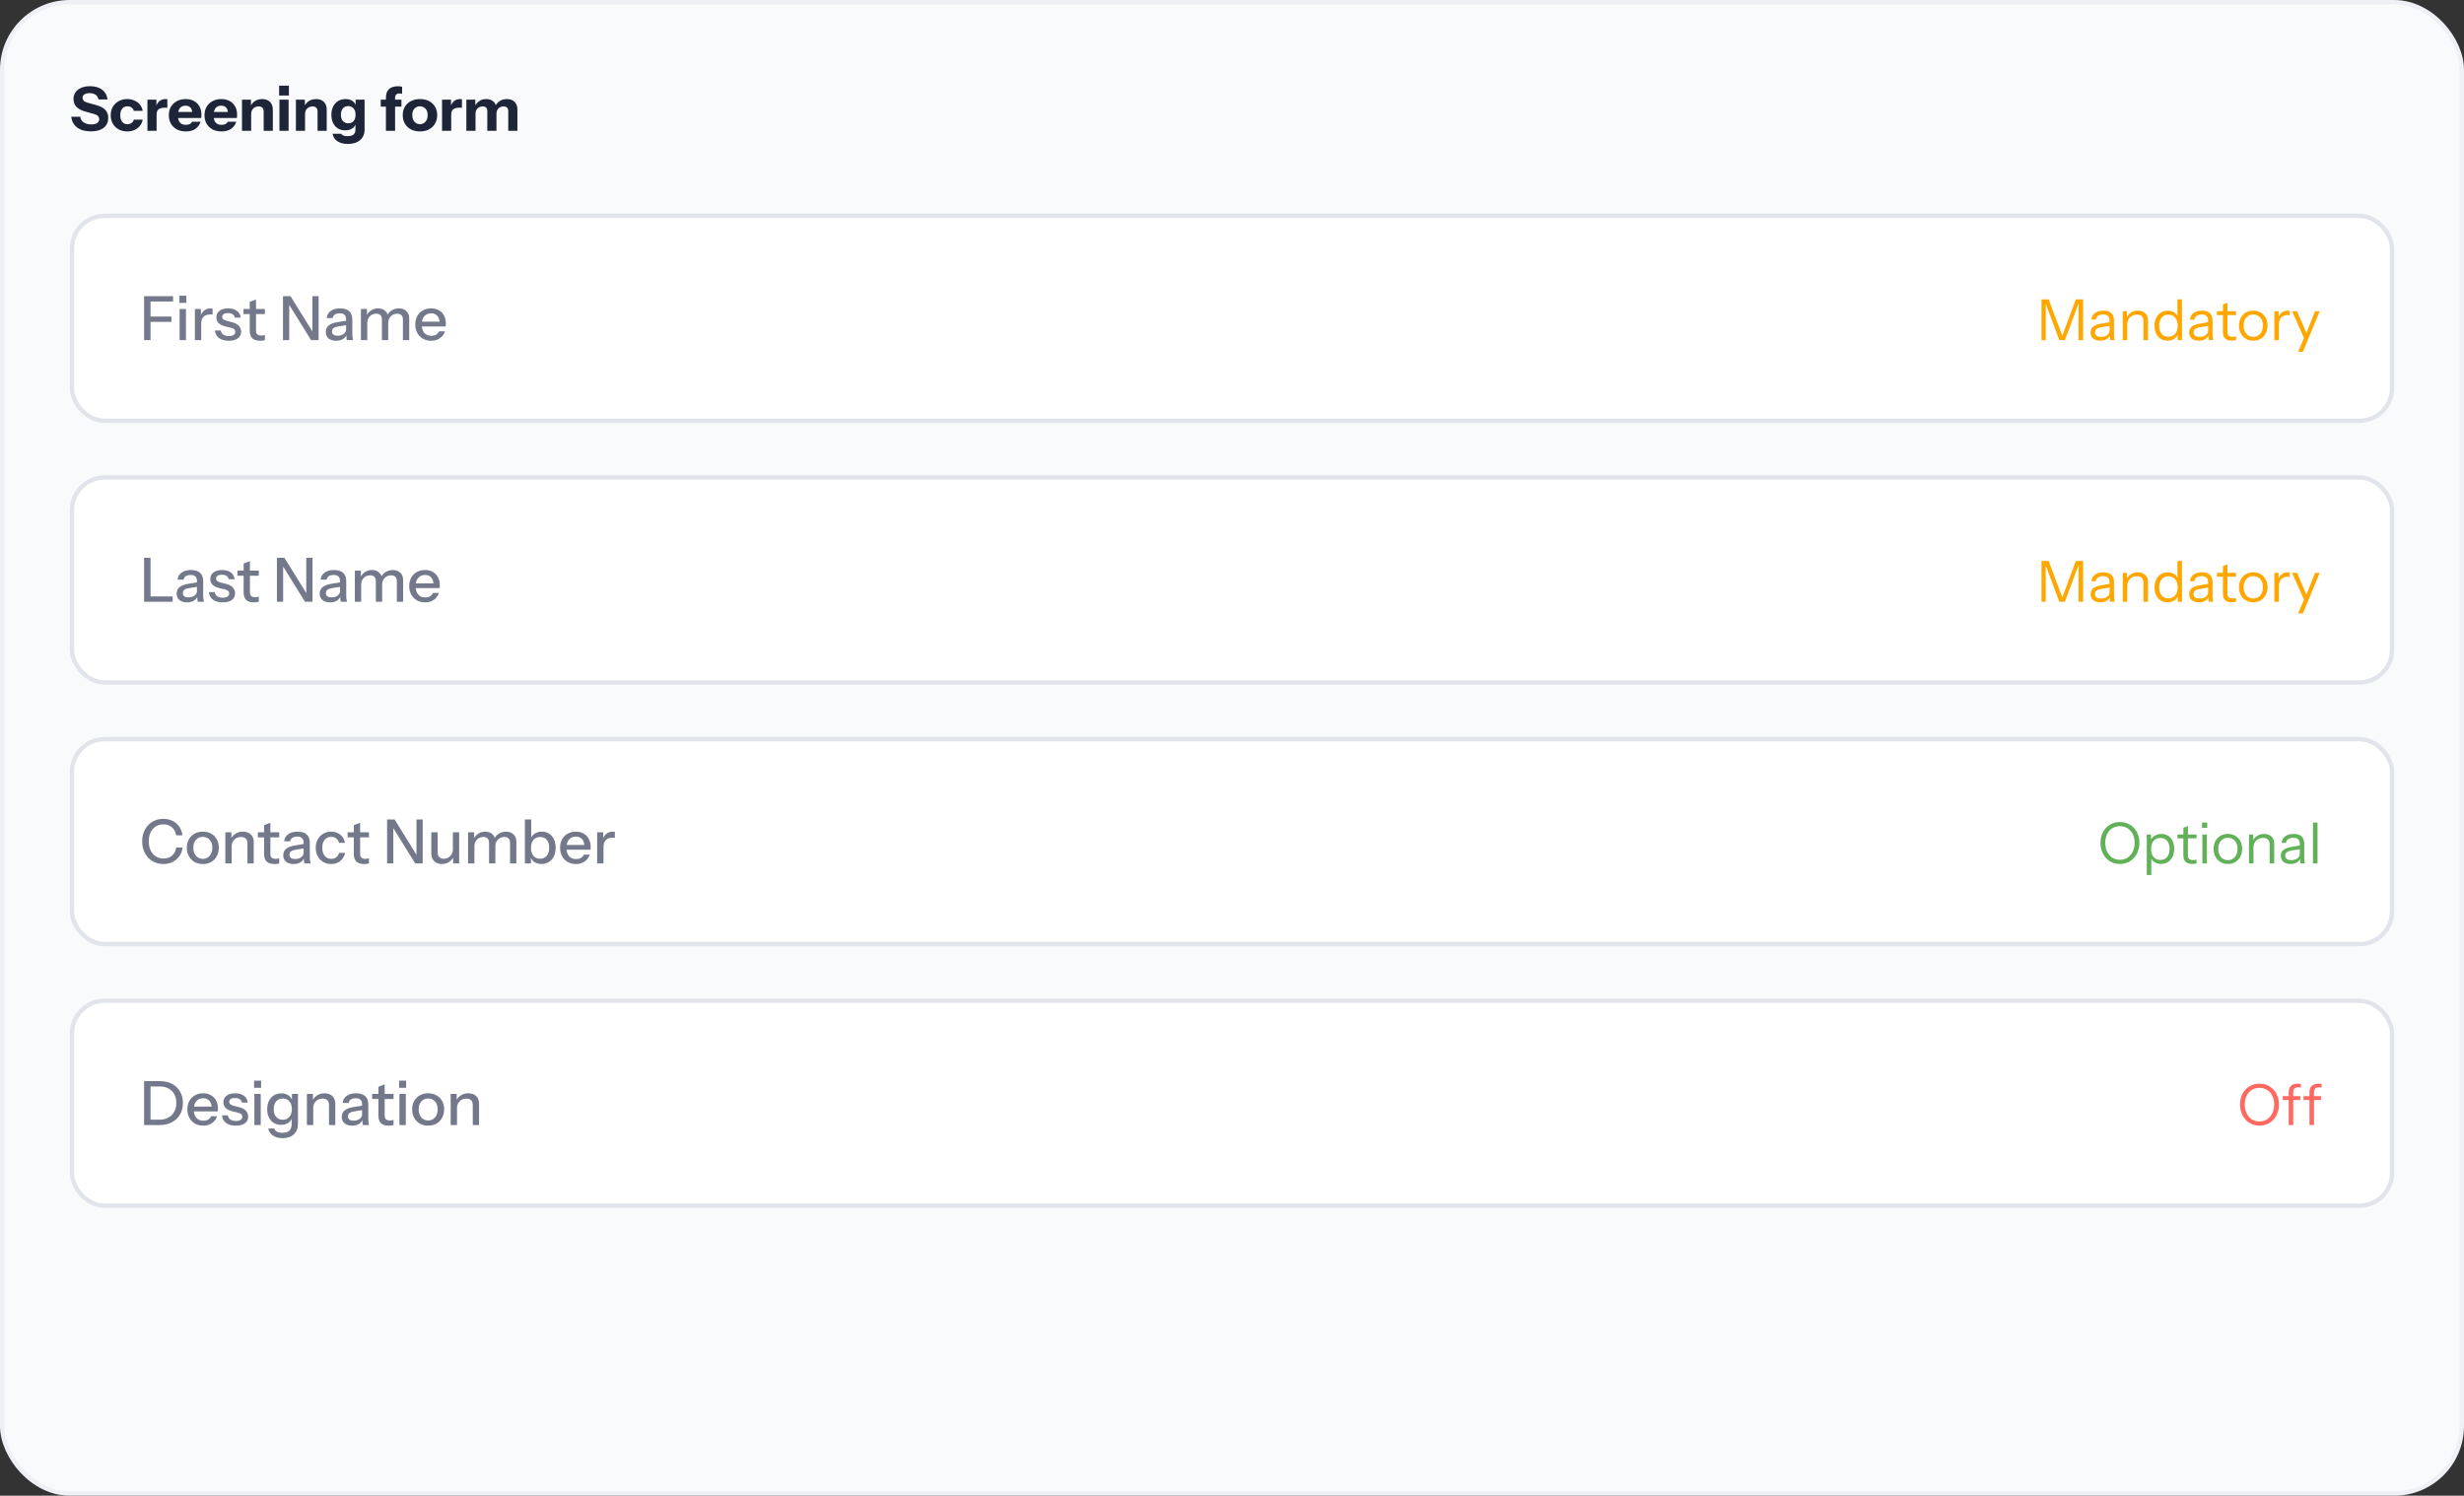 <svg width="565" height="343" viewBox="0 0 565 343" fill="none" xmlns="http://www.w3.org/2000/svg">
<rect x="0" y="0" width="565" height="343" fill="#333333" stroke="none"/>
<rect x="0.5" y="0.5" width="564" height="342" rx="15.5" fill="#F9FAFC" stroke="#EEF0F5"/>
<rect x="16.5" y="49.5" width="532" height="47" rx="7.5" fill="white" stroke="#E2E4EC"/>
<path d="M468.118 78V68.64H469.756L473.136 77.662H472.642L475.996 68.64H477.66V78H476.607V69.199H476.75L473.487 78H472.213L468.95 69.277H469.093V78H468.118ZM483.89 78C483.856 77.853 483.83 77.684 483.812 77.493C483.804 77.302 483.799 77.06 483.799 76.765H483.734V73.593C483.734 73.09 483.617 72.722 483.383 72.488C483.158 72.245 482.79 72.124 482.278 72.124C481.776 72.124 481.373 72.228 481.069 72.436C480.775 72.635 480.61 72.921 480.575 73.294H479.574C479.618 72.653 479.886 72.15 480.38 71.786C480.874 71.422 481.52 71.24 482.317 71.24C483.141 71.24 483.752 71.435 484.15 71.825C484.549 72.215 484.748 72.8 484.748 73.58V76.765C484.748 76.956 484.761 77.155 484.787 77.363C484.813 77.562 484.848 77.775 484.891 78H483.89ZM481.615 78.13C480.931 78.13 480.385 77.965 479.977 77.636C479.579 77.298 479.379 76.839 479.379 76.258C479.379 75.677 479.579 75.227 479.977 74.906C480.376 74.585 480.957 74.36 481.719 74.23L484.033 73.84V74.698L481.875 75.036C481.39 75.114 481.022 75.244 480.77 75.426C480.519 75.608 480.393 75.872 480.393 76.219C480.393 76.557 480.506 76.813 480.731 76.986C480.965 77.159 481.308 77.246 481.758 77.246C482.339 77.246 482.811 77.116 483.175 76.856C483.548 76.587 483.734 76.241 483.734 75.816L483.903 76.739C483.765 77.181 483.492 77.523 483.084 77.766C482.686 78.009 482.196 78.13 481.615 78.13ZM486.753 78V71.37H487.728V72.93H487.793V78H486.753ZM491.498 78V73.658C491.498 73.155 491.372 72.778 491.121 72.527C490.87 72.276 490.497 72.15 490.003 72.15C489.57 72.15 489.184 72.245 488.846 72.436C488.517 72.627 488.257 72.891 488.066 73.229C487.884 73.567 487.793 73.961 487.793 74.412L487.624 72.839C487.849 72.345 488.192 71.955 488.651 71.669C489.119 71.383 489.648 71.24 490.237 71.24C490.93 71.24 491.485 71.439 491.901 71.838C492.326 72.228 492.538 72.744 492.538 73.385V78H491.498ZM499.358 78V76.453L499.488 76.492C499.323 76.995 499.02 77.393 498.578 77.688C498.145 77.983 497.625 78.13 497.018 78.13C496.42 78.13 495.896 77.987 495.445 77.701C495.003 77.415 494.656 77.016 494.405 76.505C494.162 75.994 494.041 75.396 494.041 74.711C494.041 74.018 494.167 73.411 494.418 72.891C494.669 72.371 495.02 71.968 495.471 71.682C495.922 71.396 496.45 71.253 497.057 71.253C497.681 71.253 498.205 71.405 498.63 71.708C499.055 72.011 499.345 72.44 499.501 72.995L499.293 73.021V68.64H500.333V78H499.358ZM497.213 77.22C497.88 77.22 498.4 76.995 498.773 76.544C499.154 76.085 499.345 75.461 499.345 74.672C499.345 73.901 499.154 73.29 498.773 72.839C498.392 72.388 497.872 72.163 497.213 72.163C496.554 72.163 496.039 72.388 495.666 72.839C495.293 73.29 495.107 73.914 495.107 74.711C495.107 75.491 495.293 76.106 495.666 76.557C496.039 76.999 496.554 77.22 497.213 77.22ZM506.488 78C506.453 77.853 506.427 77.684 506.41 77.493C506.401 77.302 506.397 77.06 506.397 76.765H506.332V73.593C506.332 73.09 506.215 72.722 505.981 72.488C505.756 72.245 505.387 72.124 504.876 72.124C504.373 72.124 503.97 72.228 503.667 72.436C503.372 72.635 503.208 72.921 503.173 73.294H502.172C502.215 72.653 502.484 72.15 502.978 71.786C503.472 71.422 504.118 71.24 504.915 71.24C505.738 71.24 506.349 71.435 506.748 71.825C507.147 72.215 507.346 72.8 507.346 73.58V76.765C507.346 76.956 507.359 77.155 507.385 77.363C507.411 77.562 507.446 77.775 507.489 78H506.488ZM504.213 78.13C503.528 78.13 502.982 77.965 502.575 77.636C502.176 77.298 501.977 76.839 501.977 76.258C501.977 75.677 502.176 75.227 502.575 74.906C502.974 74.585 503.554 74.36 504.317 74.23L506.631 73.84V74.698L504.473 75.036C503.988 75.114 503.619 75.244 503.368 75.426C503.117 75.608 502.991 75.872 502.991 76.219C502.991 76.557 503.104 76.813 503.329 76.986C503.563 77.159 503.905 77.246 504.356 77.246C504.937 77.246 505.409 77.116 505.773 76.856C506.146 76.587 506.332 76.241 506.332 75.816L506.501 76.739C506.362 77.181 506.089 77.523 505.682 77.766C505.283 78.009 504.794 78.13 504.213 78.13ZM511.825 78.117C511.088 78.117 510.551 77.952 510.213 77.623C509.883 77.285 509.719 76.8 509.719 76.167V69.823L510.759 69.433V76.154C510.759 76.527 510.854 76.8 511.045 76.973C511.235 77.146 511.547 77.233 511.981 77.233C512.154 77.233 512.301 77.224 512.423 77.207C512.553 77.181 512.657 77.151 512.735 77.116V78C512.648 78.035 512.522 78.061 512.358 78.078C512.202 78.104 512.024 78.117 511.825 78.117ZM508.354 72.254V71.37H512.735V72.254H508.354ZM516.677 78.13C516.027 78.13 515.455 77.978 514.961 77.675C514.467 77.372 514.081 76.96 513.804 76.44C513.535 75.911 513.401 75.318 513.401 74.659C513.401 73.992 513.54 73.402 513.817 72.891C514.094 72.38 514.476 71.977 514.961 71.682C515.455 71.387 516.027 71.24 516.677 71.24C517.336 71.24 517.908 71.387 518.393 71.682C518.887 71.977 519.268 72.38 519.537 72.891C519.814 73.402 519.953 73.992 519.953 74.659C519.953 75.318 519.814 75.911 519.537 76.44C519.268 76.96 518.887 77.372 518.393 77.675C517.908 77.978 517.336 78.13 516.677 78.13ZM516.677 77.246C517.128 77.246 517.518 77.138 517.847 76.921C518.176 76.696 518.432 76.388 518.614 75.998C518.796 75.608 518.887 75.157 518.887 74.646C518.887 73.883 518.683 73.272 518.276 72.813C517.877 72.354 517.344 72.124 516.677 72.124C516.018 72.124 515.485 72.354 515.078 72.813C514.671 73.272 514.467 73.883 514.467 74.646C514.467 75.157 514.558 75.608 514.74 75.998C514.922 76.388 515.178 76.696 515.507 76.921C515.845 77.138 516.235 77.246 516.677 77.246ZM521.513 78V71.37H522.488V73.06H522.553V78H521.513ZM522.553 74.542L522.384 72.969C522.54 72.406 522.817 71.977 523.216 71.682C523.614 71.387 524.074 71.24 524.594 71.24C524.81 71.24 524.958 71.257 525.036 71.292V72.293C524.992 72.276 524.932 72.267 524.854 72.267C524.776 72.258 524.68 72.254 524.568 72.254C523.909 72.254 523.406 72.453 523.06 72.852C522.722 73.242 522.553 73.805 522.553 74.542ZM526.96 80.665L528.442 77.22L528.676 76.856L530.847 71.37H531.913L528.065 80.665H526.96ZM528.559 78.065L525.582 71.37H526.726L529.287 77.363L528.559 78.065Z" fill="#FFA700"/>
<path d="M33.036 78V67.92H34.52V78H33.036ZM33.764 73.814V72.596H39.308V73.814H33.764ZM33.764 69.138V67.92H39.686V69.138H33.764ZM41.184 78V70.86H42.64V78H41.184ZM41.114 69.46V67.822H42.724V69.46H41.114ZM44.684 78V70.86H46.07V72.638H46.14V78H44.684ZM46.14 74.276L45.958 72.582C46.126 71.975 46.415 71.513 46.826 71.196C47.237 70.879 47.727 70.72 48.296 70.72C48.511 70.72 48.66 70.739 48.744 70.776V72.148C48.697 72.129 48.632 72.12 48.548 72.12C48.464 72.111 48.361 72.106 48.24 72.106C47.54 72.106 47.013 72.288 46.658 72.652C46.313 73.016 46.14 73.557 46.14 74.276ZM52.455 78.14C51.522 78.14 50.78 77.935 50.229 77.524C49.679 77.113 49.366 76.535 49.291 75.788H50.635C50.701 76.199 50.887 76.516 51.195 76.74C51.513 76.955 51.942 77.062 52.483 77.062C52.959 77.062 53.323 76.978 53.575 76.81C53.827 76.642 53.953 76.404 53.953 76.096C53.953 75.872 53.879 75.685 53.729 75.536C53.589 75.377 53.309 75.247 52.889 75.144L51.741 74.878C51.023 74.701 50.486 74.439 50.131 74.094C49.786 73.739 49.613 73.305 49.613 72.792C49.613 72.148 49.851 71.644 50.327 71.28C50.813 70.907 51.475 70.72 52.315 70.72C53.146 70.72 53.813 70.907 54.317 71.28C54.831 71.653 55.12 72.176 55.185 72.848H53.841C53.785 72.512 53.622 72.255 53.351 72.078C53.09 71.891 52.731 71.798 52.273 71.798C51.844 71.798 51.513 71.877 51.279 72.036C51.055 72.185 50.943 72.395 50.943 72.666C50.943 72.89 51.027 73.077 51.195 73.226C51.373 73.375 51.662 73.501 52.063 73.604L53.239 73.898C53.921 74.066 54.434 74.341 54.779 74.724C55.125 75.097 55.297 75.55 55.297 76.082C55.297 76.726 55.045 77.23 54.541 77.594C54.047 77.958 53.351 78.14 52.455 78.14ZM59.671 78.14C58.841 78.14 58.229 77.949 57.837 77.566C57.455 77.174 57.263 76.6 57.263 75.844V69.222L58.705 68.676V75.858C58.705 76.231 58.803 76.507 58.999 76.684C59.195 76.861 59.513 76.95 59.951 76.95C60.119 76.95 60.269 76.936 60.399 76.908C60.53 76.88 60.642 76.847 60.735 76.81V77.986C60.633 78.033 60.488 78.07 60.301 78.098C60.115 78.126 59.905 78.14 59.671 78.14ZM55.835 72.022V70.86H60.735V72.022H55.835ZM64.891 78V67.92H66.614L71.962 76.544L71.626 76.614V67.92H73.053V78H71.332L65.984 69.376L66.32 69.306V78H64.891ZM79.542 78C79.495 77.823 79.462 77.627 79.444 77.412C79.434 77.197 79.43 76.936 79.43 76.628H79.36V73.226C79.36 72.769 79.243 72.428 79.01 72.204C78.786 71.971 78.426 71.854 77.932 71.854C77.456 71.854 77.073 71.947 76.784 72.134C76.504 72.321 76.34 72.587 76.294 72.932H74.908C74.973 72.26 75.276 71.723 75.818 71.322C76.359 70.921 77.082 70.72 77.988 70.72C78.921 70.72 79.621 70.939 80.088 71.378C80.554 71.807 80.788 72.442 80.788 73.282V76.628C80.788 76.843 80.802 77.062 80.83 77.286C80.858 77.51 80.9 77.748 80.956 78H79.542ZM77.078 78.14C76.35 78.14 75.771 77.963 75.342 77.608C74.912 77.244 74.698 76.754 74.698 76.138C74.698 75.503 74.922 75.004 75.37 74.64C75.827 74.267 76.48 74.015 77.33 73.884L79.682 73.506V74.528L77.554 74.864C77.078 74.939 76.718 75.065 76.476 75.242C76.242 75.419 76.126 75.676 76.126 76.012C76.126 76.339 76.233 76.586 76.448 76.754C76.672 76.913 76.994 76.992 77.414 76.992C77.974 76.992 78.436 76.857 78.8 76.586C79.173 76.315 79.36 75.975 79.36 75.564L79.542 76.6C79.374 77.095 79.075 77.477 78.646 77.748C78.216 78.009 77.694 78.14 77.078 78.14ZM82.76 78V70.86H84.146V72.54H84.216V78H82.76ZM87.576 78V73.338C87.576 72.853 87.464 72.498 87.24 72.274C87.016 72.05 86.694 71.938 86.274 71.938C85.882 71.938 85.528 72.031 85.21 72.218C84.902 72.395 84.66 72.647 84.482 72.974C84.305 73.291 84.216 73.669 84.216 74.108L84.034 72.442C84.268 71.91 84.618 71.49 85.084 71.182C85.56 70.874 86.092 70.72 86.68 70.72C87.39 70.72 87.954 70.925 88.374 71.336C88.804 71.747 89.018 72.288 89.018 72.96V78H87.576ZM92.392 78V73.338C92.392 72.853 92.276 72.498 92.042 72.274C91.818 72.05 91.496 71.938 91.076 71.938C90.694 71.938 90.344 72.031 90.026 72.218C89.718 72.395 89.471 72.647 89.284 72.974C89.107 73.291 89.018 73.669 89.018 74.108L88.724 72.442C88.967 71.91 89.331 71.49 89.816 71.182C90.311 70.874 90.862 70.72 91.468 70.72C92.187 70.72 92.761 70.93 93.19 71.35C93.62 71.761 93.834 72.311 93.834 73.002V78H92.392ZM98.87 78.14C98.151 78.14 97.516 77.981 96.966 77.664C96.424 77.347 96 76.908 95.692 76.348C95.384 75.788 95.23 75.144 95.23 74.416C95.23 73.679 95.379 73.035 95.678 72.484C95.986 71.924 96.415 71.49 96.966 71.182C97.516 70.874 98.146 70.72 98.856 70.72C99.546 70.72 100.144 70.869 100.648 71.168C101.161 71.457 101.553 71.863 101.824 72.386C102.104 72.909 102.244 73.529 102.244 74.248C102.244 74.36 102.239 74.467 102.23 74.57C102.23 74.663 102.22 74.761 102.202 74.864H96.21V73.772H101.18L100.816 74.206C100.816 73.441 100.643 72.857 100.298 72.456C99.952 72.055 99.472 71.854 98.856 71.854C98.193 71.854 97.666 72.083 97.274 72.54C96.891 72.988 96.7 73.613 96.7 74.416C96.7 75.228 96.891 75.863 97.274 76.32C97.666 76.777 98.207 77.006 98.898 77.006C99.318 77.006 99.682 76.922 99.99 76.754C100.298 76.577 100.526 76.32 100.676 75.984H102.048C101.814 76.656 101.418 77.183 100.858 77.566C100.307 77.949 99.644 78.14 98.87 78.14Z" fill="#73788B"/>
<rect x="16.5" y="109.5" width="532" height="47" rx="7.5" fill="white" stroke="#E2E4EC"/>
<path d="M468.118 138V128.64H469.756L473.136 137.662H472.642L475.996 128.64H477.66V138H476.607V129.199H476.75L473.487 138H472.213L468.95 129.277H469.093V138H468.118ZM483.89 138C483.856 137.853 483.83 137.684 483.812 137.493C483.804 137.302 483.799 137.06 483.799 136.765H483.734V133.593C483.734 133.09 483.617 132.722 483.383 132.488C483.158 132.245 482.79 132.124 482.278 132.124C481.776 132.124 481.373 132.228 481.069 132.436C480.775 132.635 480.61 132.921 480.575 133.294H479.574C479.618 132.653 479.886 132.15 480.38 131.786C480.874 131.422 481.52 131.24 482.317 131.24C483.141 131.24 483.752 131.435 484.15 131.825C484.549 132.215 484.748 132.8 484.748 133.58V136.765C484.748 136.956 484.761 137.155 484.787 137.363C484.813 137.562 484.848 137.775 484.891 138H483.89ZM481.615 138.13C480.931 138.13 480.385 137.965 479.977 137.636C479.579 137.298 479.379 136.839 479.379 136.258C479.379 135.677 479.579 135.227 479.977 134.906C480.376 134.585 480.957 134.36 481.719 134.23L484.033 133.84V134.698L481.875 135.036C481.39 135.114 481.022 135.244 480.77 135.426C480.519 135.608 480.393 135.872 480.393 136.219C480.393 136.557 480.506 136.813 480.731 136.986C480.965 137.159 481.308 137.246 481.758 137.246C482.339 137.246 482.811 137.116 483.175 136.856C483.548 136.587 483.734 136.241 483.734 135.816L483.903 136.739C483.765 137.181 483.492 137.523 483.084 137.766C482.686 138.009 482.196 138.13 481.615 138.13ZM486.753 138V131.37H487.728V132.93H487.793V138H486.753ZM491.498 138V133.658C491.498 133.155 491.372 132.778 491.121 132.527C490.87 132.276 490.497 132.15 490.003 132.15C489.57 132.15 489.184 132.245 488.846 132.436C488.517 132.627 488.257 132.891 488.066 133.229C487.884 133.567 487.793 133.961 487.793 134.412L487.624 132.839C487.849 132.345 488.192 131.955 488.651 131.669C489.119 131.383 489.648 131.24 490.237 131.24C490.93 131.24 491.485 131.439 491.901 131.838C492.326 132.228 492.538 132.744 492.538 133.385V138H491.498ZM499.358 138V136.453L499.488 136.492C499.323 136.995 499.02 137.393 498.578 137.688C498.145 137.983 497.625 138.13 497.018 138.13C496.42 138.13 495.896 137.987 495.445 137.701C495.003 137.415 494.656 137.016 494.405 136.505C494.162 135.994 494.041 135.396 494.041 134.711C494.041 134.018 494.167 133.411 494.418 132.891C494.669 132.371 495.02 131.968 495.471 131.682C495.922 131.396 496.45 131.253 497.057 131.253C497.681 131.253 498.205 131.405 498.63 131.708C499.055 132.011 499.345 132.44 499.501 132.995L499.293 133.021V128.64H500.333V138H499.358ZM497.213 137.22C497.88 137.22 498.4 136.995 498.773 136.544C499.154 136.085 499.345 135.461 499.345 134.672C499.345 133.901 499.154 133.29 498.773 132.839C498.392 132.388 497.872 132.163 497.213 132.163C496.554 132.163 496.039 132.388 495.666 132.839C495.293 133.29 495.107 133.914 495.107 134.711C495.107 135.491 495.293 136.106 495.666 136.557C496.039 136.999 496.554 137.22 497.213 137.22ZM506.488 138C506.453 137.853 506.427 137.684 506.41 137.493C506.401 137.302 506.397 137.06 506.397 136.765H506.332V133.593C506.332 133.09 506.215 132.722 505.981 132.488C505.756 132.245 505.387 132.124 504.876 132.124C504.373 132.124 503.97 132.228 503.667 132.436C503.372 132.635 503.208 132.921 503.173 133.294H502.172C502.215 132.653 502.484 132.15 502.978 131.786C503.472 131.422 504.118 131.24 504.915 131.24C505.738 131.24 506.349 131.435 506.748 131.825C507.147 132.215 507.346 132.8 507.346 133.58V136.765C507.346 136.956 507.359 137.155 507.385 137.363C507.411 137.562 507.446 137.775 507.489 138H506.488ZM504.213 138.13C503.528 138.13 502.982 137.965 502.575 137.636C502.176 137.298 501.977 136.839 501.977 136.258C501.977 135.677 502.176 135.227 502.575 134.906C502.974 134.585 503.554 134.36 504.317 134.23L506.631 133.84V134.698L504.473 135.036C503.988 135.114 503.619 135.244 503.368 135.426C503.117 135.608 502.991 135.872 502.991 136.219C502.991 136.557 503.104 136.813 503.329 136.986C503.563 137.159 503.905 137.246 504.356 137.246C504.937 137.246 505.409 137.116 505.773 136.856C506.146 136.587 506.332 136.241 506.332 135.816L506.501 136.739C506.362 137.181 506.089 137.523 505.682 137.766C505.283 138.009 504.794 138.13 504.213 138.13ZM511.825 138.117C511.088 138.117 510.551 137.952 510.213 137.623C509.883 137.285 509.719 136.8 509.719 136.167V129.823L510.759 129.433V136.154C510.759 136.527 510.854 136.8 511.045 136.973C511.235 137.146 511.547 137.233 511.981 137.233C512.154 137.233 512.301 137.224 512.423 137.207C512.553 137.181 512.657 137.151 512.735 137.116V138C512.648 138.035 512.522 138.061 512.358 138.078C512.202 138.104 512.024 138.117 511.825 138.117ZM508.354 132.254V131.37H512.735V132.254H508.354ZM516.677 138.13C516.027 138.13 515.455 137.978 514.961 137.675C514.467 137.372 514.081 136.96 513.804 136.44C513.535 135.911 513.401 135.318 513.401 134.659C513.401 133.992 513.54 133.402 513.817 132.891C514.094 132.38 514.476 131.977 514.961 131.682C515.455 131.387 516.027 131.24 516.677 131.24C517.336 131.24 517.908 131.387 518.393 131.682C518.887 131.977 519.268 132.38 519.537 132.891C519.814 133.402 519.953 133.992 519.953 134.659C519.953 135.318 519.814 135.911 519.537 136.44C519.268 136.96 518.887 137.372 518.393 137.675C517.908 137.978 517.336 138.13 516.677 138.13ZM516.677 137.246C517.128 137.246 517.518 137.138 517.847 136.921C518.176 136.696 518.432 136.388 518.614 135.998C518.796 135.608 518.887 135.157 518.887 134.646C518.887 133.883 518.683 133.272 518.276 132.813C517.877 132.354 517.344 132.124 516.677 132.124C516.018 132.124 515.485 132.354 515.078 132.813C514.671 133.272 514.467 133.883 514.467 134.646C514.467 135.157 514.558 135.608 514.74 135.998C514.922 136.388 515.178 136.696 515.507 136.921C515.845 137.138 516.235 137.246 516.677 137.246ZM521.513 138V131.37H522.488V133.06H522.553V138H521.513ZM522.553 134.542L522.384 132.969C522.54 132.406 522.817 131.977 523.216 131.682C523.614 131.387 524.074 131.24 524.594 131.24C524.81 131.24 524.958 131.257 525.036 131.292V132.293C524.992 132.276 524.932 132.267 524.854 132.267C524.776 132.258 524.68 132.254 524.568 132.254C523.909 132.254 523.406 132.453 523.06 132.852C522.722 133.242 522.553 133.805 522.553 134.542ZM526.96 140.665L528.442 137.22L528.676 136.856L530.847 131.37H531.913L528.065 140.665H526.96ZM528.559 138.065L525.582 131.37H526.726L529.287 137.363L528.559 138.065Z" fill="#FFA700"/>
<path d="M33.036 138V127.92H34.52V138H33.036ZM33.764 138V136.782H39.588V138H33.764ZM45.348 138C45.302 137.823 45.269 137.627 45.25 137.412C45.241 137.197 45.236 136.936 45.236 136.628H45.166V133.226C45.166 132.769 45.05 132.428 44.816 132.204C44.592 131.971 44.233 131.854 43.738 131.854C43.262 131.854 42.88 131.947 42.59 132.134C42.31 132.321 42.147 132.587 42.1 132.932H40.714C40.78 132.26 41.083 131.723 41.624 131.322C42.166 130.921 42.889 130.72 43.794 130.72C44.728 130.72 45.428 130.939 45.894 131.378C46.361 131.807 46.594 132.442 46.594 133.282V136.628C46.594 136.843 46.608 137.062 46.636 137.286C46.664 137.51 46.706 137.748 46.762 138H45.348ZM42.884 138.14C42.156 138.14 41.578 137.963 41.148 137.608C40.719 137.244 40.504 136.754 40.504 136.138C40.504 135.503 40.728 135.004 41.176 134.64C41.634 134.267 42.287 134.015 43.136 133.884L45.488 133.506V134.528L43.36 134.864C42.884 134.939 42.525 135.065 42.282 135.242C42.049 135.419 41.932 135.676 41.932 136.012C41.932 136.339 42.04 136.586 42.254 136.754C42.478 136.913 42.8 136.992 43.22 136.992C43.78 136.992 44.242 136.857 44.606 136.586C44.98 136.315 45.166 135.975 45.166 135.564L45.348 136.6C45.18 137.095 44.882 137.477 44.452 137.748C44.023 138.009 43.5 138.14 42.884 138.14ZM51.061 138.14C50.128 138.14 49.386 137.935 48.835 137.524C48.284 137.113 47.972 136.535 47.897 135.788H49.241C49.306 136.199 49.493 136.516 49.801 136.74C50.118 136.955 50.548 137.062 51.089 137.062C51.565 137.062 51.929 136.978 52.181 136.81C52.433 136.642 52.559 136.404 52.559 136.096C52.559 135.872 52.484 135.685 52.335 135.536C52.195 135.377 51.915 135.247 51.495 135.144L50.347 134.878C49.628 134.701 49.092 134.439 48.737 134.094C48.392 133.739 48.219 133.305 48.219 132.792C48.219 132.148 48.457 131.644 48.933 131.28C49.418 130.907 50.081 130.72 50.921 130.72C51.752 130.72 52.419 130.907 52.923 131.28C53.436 131.653 53.726 132.176 53.791 132.848H52.447C52.391 132.512 52.228 132.255 51.957 132.078C51.696 131.891 51.336 131.798 50.879 131.798C50.45 131.798 50.118 131.877 49.885 132.036C49.661 132.185 49.549 132.395 49.549 132.666C49.549 132.89 49.633 133.077 49.801 133.226C49.978 133.375 50.268 133.501 50.669 133.604L51.845 133.898C52.526 134.066 53.04 134.341 53.385 134.724C53.73 135.097 53.903 135.55 53.903 136.082C53.903 136.726 53.651 137.23 53.147 137.594C52.652 137.958 51.957 138.14 51.061 138.14ZM58.277 138.14C57.446 138.14 56.835 137.949 56.443 137.566C56.06 137.174 55.869 136.6 55.869 135.844V129.222L57.311 128.676V135.858C57.311 136.231 57.409 136.507 57.605 136.684C57.801 136.861 58.118 136.95 58.557 136.95C58.725 136.95 58.874 136.936 59.005 136.908C59.136 136.88 59.248 136.847 59.341 136.81V137.986C59.238 138.033 59.093 138.07 58.907 138.098C58.72 138.126 58.51 138.14 58.277 138.14ZM54.441 132.022V130.86H59.341V132.022H54.441ZM63.497 138V127.92H65.219L70.567 136.544L70.231 136.614V127.92H71.659V138H69.937L64.589 129.376L64.925 129.306V138H63.497ZM78.147 138C78.1 137.823 78.068 137.627 78.049 137.412C78.04 137.197 78.035 136.936 78.035 136.628H77.965V133.226C77.965 132.769 77.849 132.428 77.615 132.204C77.391 131.971 77.032 131.854 76.537 131.854C76.061 131.854 75.678 131.947 75.389 132.134C75.109 132.321 74.946 132.587 74.899 132.932H73.513C73.579 132.26 73.882 131.723 74.423 131.322C74.965 130.921 75.688 130.72 76.593 130.72C77.526 130.72 78.227 130.939 78.693 131.378C79.16 131.807 79.393 132.442 79.393 133.282V136.628C79.393 136.843 79.407 137.062 79.435 137.286C79.463 137.51 79.505 137.748 79.561 138H78.147ZM75.683 138.14C74.955 138.14 74.376 137.963 73.947 137.608C73.518 137.244 73.303 136.754 73.303 136.138C73.303 135.503 73.527 135.004 73.975 134.64C74.433 134.267 75.086 134.015 75.935 133.884L78.287 133.506V134.528L76.159 134.864C75.683 134.939 75.324 135.065 75.081 135.242C74.848 135.419 74.731 135.676 74.731 136.012C74.731 136.339 74.838 136.586 75.053 136.754C75.277 136.913 75.599 136.992 76.019 136.992C76.579 136.992 77.041 136.857 77.405 136.586C77.778 136.315 77.965 135.975 77.965 135.564L78.147 136.6C77.979 137.095 77.68 137.477 77.251 137.748C76.822 138.009 76.299 138.14 75.683 138.14ZM81.366 138V130.86H82.752V132.54H82.822V138H81.366ZM86.182 138V133.338C86.182 132.853 86.07 132.498 85.846 132.274C85.622 132.05 85.3 131.938 84.88 131.938C84.488 131.938 84.133 132.031 83.816 132.218C83.508 132.395 83.265 132.647 83.088 132.974C82.91 133.291 82.822 133.669 82.822 134.108L82.64 132.442C82.873 131.91 83.223 131.49 83.69 131.182C84.166 130.874 84.698 130.72 85.286 130.72C85.995 130.72 86.56 130.925 86.98 131.336C87.409 131.747 87.624 132.288 87.624 132.96V138H86.182ZM90.998 138V133.338C90.998 132.853 90.881 132.498 90.648 132.274C90.424 132.05 90.102 131.938 89.682 131.938C89.299 131.938 88.949 132.031 88.632 132.218C88.324 132.395 88.076 132.647 87.89 132.974C87.712 133.291 87.624 133.669 87.624 134.108L87.33 132.442C87.572 131.91 87.936 131.49 88.422 131.182C88.916 130.874 89.467 130.72 90.074 130.72C90.792 130.72 91.366 130.93 91.796 131.35C92.225 131.761 92.44 132.311 92.44 133.002V138H90.998ZM97.475 138.14C96.756 138.14 96.122 137.981 95.571 137.664C95.03 137.347 94.605 136.908 94.297 136.348C93.989 135.788 93.835 135.144 93.835 134.416C93.835 133.679 93.984 133.035 94.283 132.484C94.591 131.924 95.02 131.49 95.571 131.182C96.122 130.874 96.752 130.72 97.461 130.72C98.152 130.72 98.749 130.869 99.253 131.168C99.766 131.457 100.158 131.863 100.429 132.386C100.709 132.909 100.849 133.529 100.849 134.248C100.849 134.36 100.844 134.467 100.835 134.57C100.835 134.663 100.826 134.761 100.807 134.864H94.815V133.772H99.785L99.421 134.206C99.421 133.441 99.248 132.857 98.903 132.456C98.558 132.055 98.077 131.854 97.461 131.854C96.798 131.854 96.271 132.083 95.879 132.54C95.496 132.988 95.305 133.613 95.305 134.416C95.305 135.228 95.496 135.863 95.879 136.32C96.271 136.777 96.812 137.006 97.503 137.006C97.923 137.006 98.287 136.922 98.595 136.754C98.903 136.577 99.132 136.32 99.281 135.984H100.653C100.42 136.656 100.023 137.183 99.463 137.566C98.912 137.949 98.25 138.14 97.475 138.14Z" fill="#73788B"/>
<rect x="16.5" y="169.5" width="532" height="47" rx="7.5" fill="white" stroke="#E2E4EC"/>
<path d="M486.109 198.13C485.459 198.13 484.861 198.013 484.315 197.779C483.778 197.536 483.31 197.198 482.911 196.765C482.512 196.323 482.2 195.807 481.975 195.218C481.758 194.629 481.65 193.983 481.65 193.281C481.65 192.354 481.841 191.53 482.222 190.811C482.603 190.092 483.128 189.528 483.795 189.121C484.471 188.714 485.238 188.51 486.096 188.51C486.971 188.51 487.743 188.714 488.41 189.121C489.086 189.528 489.615 190.092 489.996 190.811C490.377 191.53 490.568 192.358 490.568 193.294C490.568 193.996 490.455 194.642 490.23 195.231C490.013 195.82 489.706 196.332 489.307 196.765C488.908 197.198 488.436 197.536 487.89 197.779C487.344 198.013 486.75 198.13 486.109 198.13ZM486.096 197.168C486.763 197.168 487.348 197.003 487.851 196.674C488.362 196.336 488.761 195.872 489.047 195.283C489.333 194.694 489.476 194.022 489.476 193.268C489.476 192.523 489.333 191.864 489.047 191.292C488.77 190.72 488.375 190.274 487.864 189.953C487.361 189.632 486.772 189.472 486.096 189.472C485.42 189.472 484.831 189.632 484.328 189.953C483.825 190.274 483.435 190.72 483.158 191.292C482.881 191.855 482.742 192.514 482.742 193.268C482.742 194.031 482.881 194.707 483.158 195.296C483.444 195.877 483.838 196.336 484.341 196.674C484.844 197.003 485.429 197.168 486.096 197.168ZM495.536 198.117C494.912 198.117 494.387 197.965 493.963 197.662C493.538 197.359 493.248 196.93 493.092 196.375L493.3 196.349V200.665H492.26V191.37H493.235V192.917L493.092 192.878C493.256 192.367 493.568 191.968 494.028 191.682C494.487 191.387 495.02 191.24 495.627 191.24C496.216 191.24 496.727 191.383 497.161 191.669C497.603 191.955 497.945 192.354 498.188 192.865C498.43 193.376 498.552 193.974 498.552 194.659C498.552 195.352 498.426 195.959 498.175 196.479C497.923 196.999 497.572 197.402 497.122 197.688C496.671 197.974 496.142 198.117 495.536 198.117ZM495.38 197.207C496.038 197.207 496.554 196.982 496.927 196.531C497.299 196.072 497.486 195.448 497.486 194.659C497.486 193.879 497.299 193.268 496.927 192.826C496.554 192.375 496.038 192.15 495.38 192.15C494.721 192.15 494.201 192.38 493.82 192.839C493.438 193.29 493.248 193.909 493.248 194.698C493.248 195.469 493.438 196.08 493.82 196.531C494.201 196.982 494.721 197.207 495.38 197.207ZM502.757 198.117C502.021 198.117 501.483 197.952 501.145 197.623C500.816 197.285 500.651 196.8 500.651 196.167V189.823L501.691 189.433V196.154C501.691 196.527 501.787 196.8 501.977 196.973C502.168 197.146 502.48 197.233 502.913 197.233C503.087 197.233 503.234 197.224 503.355 197.207C503.485 197.181 503.589 197.151 503.667 197.116V198C503.581 198.035 503.455 198.061 503.29 198.078C503.134 198.104 502.957 198.117 502.757 198.117ZM499.286 192.254V191.37H503.667V192.254H499.286ZM505.006 198V191.37H506.046V198H505.006ZM504.928 189.862V188.64H506.124V189.862H504.928ZM510.859 198.13C510.209 198.13 509.637 197.978 509.143 197.675C508.649 197.372 508.264 196.96 507.986 196.44C507.718 195.911 507.583 195.318 507.583 194.659C507.583 193.992 507.722 193.402 507.999 192.891C508.277 192.38 508.658 191.977 509.143 191.682C509.637 191.387 510.209 191.24 510.859 191.24C511.518 191.24 512.09 191.387 512.575 191.682C513.069 191.977 513.451 192.38 513.719 192.891C513.997 193.402 514.135 193.992 514.135 194.659C514.135 195.318 513.997 195.911 513.719 196.44C513.451 196.96 513.069 197.372 512.575 197.675C512.09 197.978 511.518 198.13 510.859 198.13ZM510.859 197.246C511.31 197.246 511.7 197.138 512.029 196.921C512.359 196.696 512.614 196.388 512.796 195.998C512.978 195.608 513.069 195.157 513.069 194.646C513.069 193.883 512.866 193.272 512.458 192.813C512.06 192.354 511.527 192.124 510.859 192.124C510.201 192.124 509.668 192.354 509.26 192.813C508.853 193.272 508.649 193.883 508.649 194.646C508.649 195.157 508.74 195.608 508.922 195.998C509.104 196.388 509.36 196.696 509.689 196.921C510.027 197.138 510.417 197.246 510.859 197.246ZM515.695 198V191.37H516.67V192.93H516.735V198H515.695ZM520.44 198V193.658C520.44 193.155 520.315 192.778 520.063 192.527C519.812 192.276 519.439 192.15 518.945 192.15C518.512 192.15 518.126 192.245 517.788 192.436C517.459 192.627 517.199 192.891 517.008 193.229C516.826 193.567 516.735 193.961 516.735 194.412L516.566 192.839C516.792 192.345 517.134 191.955 517.593 191.669C518.061 191.383 518.59 191.24 519.179 191.24C519.873 191.24 520.427 191.439 520.843 191.838C521.268 192.228 521.48 192.744 521.48 193.385V198H520.44ZM527.508 198C527.474 197.853 527.448 197.684 527.43 197.493C527.422 197.302 527.417 197.06 527.417 196.765H527.352V193.593C527.352 193.09 527.235 192.722 527.001 192.488C526.776 192.245 526.408 192.124 525.896 192.124C525.394 192.124 524.991 192.228 524.687 192.436C524.393 192.635 524.228 192.921 524.193 193.294H523.192C523.236 192.653 523.504 192.15 523.998 191.786C524.492 191.422 525.138 191.24 525.935 191.24C526.759 191.24 527.37 191.435 527.768 191.825C528.167 192.215 528.366 192.8 528.366 193.58V196.765C528.366 196.956 528.379 197.155 528.405 197.363C528.431 197.562 528.466 197.775 528.509 198H527.508ZM525.233 198.13C524.549 198.13 524.003 197.965 523.595 197.636C523.197 197.298 522.997 196.839 522.997 196.258C522.997 195.677 523.197 195.227 523.595 194.906C523.994 194.585 524.575 194.36 525.337 194.23L527.651 193.84V194.698L525.493 195.036C525.008 195.114 524.64 195.244 524.388 195.426C524.137 195.608 524.011 195.872 524.011 196.219C524.011 196.557 524.124 196.813 524.349 196.986C524.583 197.159 524.926 197.246 525.376 197.246C525.957 197.246 526.429 197.116 526.793 196.856C527.166 196.587 527.352 196.241 527.352 195.816L527.521 196.739C527.383 197.181 527.11 197.523 526.702 197.766C526.304 198.009 525.814 198.13 525.233 198.13ZM530.371 198V188.64H531.411V198H530.371Z" fill="#60B158"/>
<path d="M37.474 198.14C36.774 198.14 36.125 198.014 35.528 197.762C34.931 197.501 34.413 197.141 33.974 196.684C33.545 196.217 33.209 195.667 32.966 195.032C32.723 194.397 32.602 193.702 32.602 192.946C32.602 192.19 32.719 191.499 32.952 190.874C33.195 190.239 33.531 189.693 33.96 189.236C34.399 188.769 34.917 188.41 35.514 188.158C36.111 187.906 36.76 187.78 37.46 187.78C38.244 187.78 38.949 187.939 39.574 188.256C40.199 188.564 40.708 189.003 41.1 189.572C41.501 190.141 41.749 190.804 41.842 191.56H40.386C40.265 190.767 39.943 190.151 39.42 189.712C38.907 189.264 38.258 189.04 37.474 189.04C36.811 189.04 36.223 189.203 35.71 189.53C35.206 189.847 34.814 190.3 34.534 190.888C34.254 191.467 34.114 192.153 34.114 192.946C34.114 193.73 34.254 194.421 34.534 195.018C34.823 195.606 35.22 196.063 35.724 196.39C36.228 196.717 36.811 196.88 37.474 196.88C38.258 196.88 38.911 196.661 39.434 196.222C39.966 195.774 40.288 195.153 40.4 194.36H41.87C41.767 195.125 41.515 195.793 41.114 196.362C40.713 196.922 40.199 197.361 39.574 197.678C38.958 197.986 38.258 198.14 37.474 198.14ZM46.507 198.14C45.779 198.14 45.14 197.981 44.589 197.664C44.038 197.337 43.609 196.894 43.301 196.334C42.993 195.765 42.839 195.121 42.839 194.402C42.839 193.674 42.993 193.035 43.301 192.484C43.618 191.933 44.048 191.504 44.589 191.196C45.14 190.879 45.779 190.72 46.507 190.72C47.244 190.72 47.888 190.879 48.439 191.196C48.99 191.504 49.414 191.933 49.713 192.484C50.021 193.035 50.175 193.674 50.175 194.402C50.175 195.121 50.021 195.765 49.713 196.334C49.414 196.894 48.99 197.337 48.439 197.664C47.888 197.981 47.244 198.14 46.507 198.14ZM46.507 196.95C46.946 196.95 47.324 196.843 47.641 196.628C47.968 196.413 48.224 196.115 48.411 195.732C48.598 195.349 48.691 194.901 48.691 194.388C48.691 193.623 48.486 193.021 48.075 192.582C47.674 192.134 47.151 191.91 46.507 191.91C45.872 191.91 45.35 192.134 44.939 192.582C44.538 193.03 44.337 193.632 44.337 194.388C44.337 194.901 44.426 195.349 44.603 195.732C44.79 196.115 45.046 196.413 45.373 196.628C45.709 196.843 46.087 196.95 46.507 196.95ZM51.67 198V190.86H53.056V192.54H53.126V198H51.67ZM56.738 198V193.408C56.738 192.913 56.612 192.545 56.36 192.302C56.118 192.059 55.754 191.938 55.268 191.938C54.848 191.938 54.475 192.031 54.148 192.218C53.831 192.405 53.579 192.661 53.392 192.988C53.215 193.315 53.126 193.702 53.126 194.15L52.944 192.442C53.178 191.91 53.537 191.49 54.022 191.182C54.508 190.874 55.072 190.72 55.716 190.72C56.482 190.72 57.084 190.935 57.522 191.364C57.961 191.793 58.18 192.363 58.18 193.072V198H56.738ZM62.966 198.14C62.136 198.14 61.524 197.949 61.132 197.566C60.75 197.174 60.558 196.6 60.558 195.844V189.222L62 188.676V195.858C62 196.231 62.098 196.507 62.294 196.684C62.49 196.861 62.808 196.95 63.246 196.95C63.414 196.95 63.564 196.936 63.694 196.908C63.825 196.88 63.937 196.847 64.03 196.81V197.986C63.928 198.033 63.783 198.07 63.596 198.098C63.41 198.126 63.2 198.14 62.966 198.14ZM59.13 192.022V190.86H64.03V192.022H59.13ZM69.794 198C69.747 197.823 69.714 197.627 69.696 197.412C69.686 197.197 69.682 196.936 69.682 196.628H69.612V193.226C69.612 192.769 69.495 192.428 69.262 192.204C69.038 191.971 68.678 191.854 68.184 191.854C67.708 191.854 67.325 191.947 67.036 192.134C66.756 192.321 66.592 192.587 66.546 192.932H65.16C65.225 192.26 65.528 191.723 66.07 191.322C66.611 190.921 67.334 190.72 68.24 190.72C69.173 190.72 69.873 190.939 70.34 191.378C70.806 191.807 71.04 192.442 71.04 193.282V196.628C71.04 196.843 71.054 197.062 71.082 197.286C71.11 197.51 71.152 197.748 71.208 198H69.794ZM67.33 198.14C66.602 198.14 66.023 197.963 65.594 197.608C65.164 197.244 64.95 196.754 64.95 196.138C64.95 195.503 65.174 195.004 65.622 194.64C66.079 194.267 66.732 194.015 67.582 193.884L69.934 193.506V194.528L67.806 194.864C67.33 194.939 66.97 195.065 66.728 195.242C66.494 195.419 66.378 195.676 66.378 196.012C66.378 196.339 66.485 196.586 66.7 196.754C66.924 196.913 67.246 196.992 67.666 196.992C68.226 196.992 68.688 196.857 69.052 196.586C69.425 196.315 69.612 195.975 69.612 195.564L69.794 196.6C69.626 197.095 69.327 197.477 68.898 197.748C68.468 198.009 67.946 198.14 67.33 198.14ZM75.925 198.14C75.244 198.14 74.638 197.981 74.106 197.664C73.573 197.337 73.153 196.894 72.846 196.334C72.547 195.774 72.397 195.135 72.397 194.416C72.397 193.697 72.547 193.063 72.846 192.512C73.153 191.952 73.573 191.513 74.106 191.196C74.638 190.879 75.24 190.72 75.912 190.72C76.481 190.72 76.99 190.827 77.438 191.042C77.885 191.257 78.254 191.555 78.543 191.938C78.833 192.321 79.019 192.773 79.103 193.296H77.731C77.638 192.876 77.433 192.54 77.115 192.288C76.808 192.036 76.415 191.91 75.939 191.91C75.529 191.91 75.169 192.013 74.862 192.218C74.553 192.423 74.316 192.713 74.147 193.086C73.98 193.459 73.895 193.903 73.895 194.416C73.895 194.92 73.98 195.363 74.147 195.746C74.316 196.129 74.553 196.427 74.862 196.642C75.169 196.847 75.534 196.95 75.954 196.95C76.411 196.95 76.798 196.829 77.115 196.586C77.442 196.334 77.652 195.998 77.746 195.578H79.118C79.024 196.091 78.828 196.539 78.529 196.922C78.24 197.305 77.871 197.603 77.424 197.818C76.975 198.033 76.476 198.14 75.925 198.14ZM83.542 198.14C82.712 198.14 82.1 197.949 81.708 197.566C81.326 197.174 81.134 196.6 81.134 195.844V189.222L82.576 188.676V195.858C82.576 196.231 82.674 196.507 82.87 196.684C83.066 196.861 83.384 196.95 83.822 196.95C83.99 196.95 84.14 196.936 84.27 196.908C84.401 196.88 84.513 196.847 84.606 196.81V197.986C84.504 198.033 84.359 198.07 84.172 198.098C83.986 198.126 83.776 198.14 83.542 198.14ZM79.706 192.022V190.86H84.606V192.022H79.706ZM88.763 198V187.92H90.485L95.833 196.544L95.497 196.614V187.92H96.925V198H95.203L89.855 189.376L90.191 189.306V198H88.763ZM101.313 198.14C100.837 198.14 100.417 198.042 100.053 197.846C99.689 197.641 99.404 197.361 99.199 197.006C99.003 196.651 98.905 196.245 98.905 195.788V190.86H100.361V195.452C100.361 195.947 100.482 196.315 100.725 196.558C100.967 196.801 101.313 196.922 101.761 196.922C102.162 196.922 102.517 196.829 102.825 196.642C103.142 196.455 103.389 196.199 103.567 195.872C103.753 195.536 103.847 195.149 103.847 194.71L104.029 196.418C103.795 196.941 103.436 197.361 102.951 197.678C102.475 197.986 101.929 198.14 101.313 198.14ZM103.903 198V196.32H103.847V190.86H105.289V198H103.903ZM107.329 198V190.86H108.715V192.54H108.785V198H107.329ZM112.145 198V193.338C112.145 192.853 112.033 192.498 111.809 192.274C111.585 192.05 111.263 191.938 110.843 191.938C110.451 191.938 110.096 192.031 109.779 192.218C109.471 192.395 109.228 192.647 109.051 192.974C108.873 193.291 108.785 193.669 108.785 194.108L108.603 192.442C108.836 191.91 109.186 191.49 109.653 191.182C110.129 190.874 110.661 190.72 111.249 190.72C111.958 190.72 112.523 190.925 112.943 191.336C113.372 191.747 113.587 192.288 113.587 192.96V198H112.145ZM116.961 198V193.338C116.961 192.853 116.844 192.498 116.611 192.274C116.387 192.05 116.065 191.938 115.645 191.938C115.262 191.938 114.912 192.031 114.595 192.218C114.287 192.395 114.039 192.647 113.853 192.974C113.675 193.291 113.587 193.669 113.587 194.108L113.293 192.442C113.535 191.91 113.899 191.49 114.385 191.182C114.879 190.874 115.43 190.72 116.037 190.72C116.755 190.72 117.329 190.93 117.759 191.35C118.188 191.761 118.403 192.311 118.403 193.002V198H116.961ZM124.166 198.126C123.494 198.126 122.934 197.967 122.486 197.65C122.038 197.323 121.744 196.871 121.604 196.292L121.744 196.264V198H120.358V187.92H121.814V192.498L121.66 192.456C121.819 191.915 122.127 191.49 122.584 191.182C123.051 190.874 123.611 190.72 124.264 190.72C124.908 190.72 125.463 190.874 125.93 191.182C126.406 191.49 126.77 191.919 127.022 192.47C127.283 193.021 127.414 193.665 127.414 194.402C127.414 195.149 127.279 195.802 127.008 196.362C126.737 196.922 126.359 197.356 125.874 197.664C125.389 197.972 124.819 198.126 124.166 198.126ZM123.858 196.922C124.493 196.922 124.997 196.698 125.37 196.25C125.743 195.802 125.93 195.186 125.93 194.402C125.93 193.627 125.743 193.025 125.37 192.596C124.997 192.157 124.488 191.938 123.844 191.938C123.209 191.938 122.701 192.162 122.318 192.61C121.945 193.049 121.758 193.66 121.758 194.444C121.758 195.209 121.945 195.816 122.318 196.264C122.701 196.703 123.214 196.922 123.858 196.922ZM132.065 198.14C131.346 198.14 130.712 197.981 130.161 197.664C129.62 197.347 129.195 196.908 128.887 196.348C128.579 195.788 128.425 195.144 128.425 194.416C128.425 193.679 128.574 193.035 128.873 192.484C129.181 191.924 129.61 191.49 130.161 191.182C130.712 190.874 131.342 190.72 132.051 190.72C132.742 190.72 133.339 190.869 133.843 191.168C134.356 191.457 134.748 191.863 135.019 192.386C135.299 192.909 135.439 193.529 135.439 194.248C135.439 194.36 135.434 194.467 135.425 194.57C135.425 194.663 135.416 194.761 135.397 194.864H129.405V193.772H134.375L134.011 194.206C134.011 193.441 133.838 192.857 133.493 192.456C133.148 192.055 132.667 191.854 132.051 191.854C131.388 191.854 130.861 192.083 130.469 192.54C130.086 192.988 129.895 193.613 129.895 194.416C129.895 195.228 130.086 195.863 130.469 196.32C130.861 196.777 131.402 197.006 132.093 197.006C132.513 197.006 132.877 196.922 133.185 196.754C133.493 196.577 133.722 196.32 133.871 195.984H135.243C135.01 196.656 134.613 197.183 134.053 197.566C133.502 197.949 132.84 198.14 132.065 198.14ZM136.928 198V190.86H138.314V192.638H138.384V198H136.928ZM138.384 194.276L138.202 192.582C138.37 191.975 138.66 191.513 139.07 191.196C139.481 190.879 139.971 190.72 140.54 190.72C140.755 190.72 140.904 190.739 140.988 190.776V192.148C140.942 192.129 140.876 192.12 140.792 192.12C140.708 192.111 140.606 192.106 140.484 192.106C139.784 192.106 139.257 192.288 138.902 192.652C138.557 193.016 138.384 193.557 138.384 194.276Z" fill="#73788B"/>
<rect x="16.5" y="229.5" width="532" height="47" rx="7.5" fill="white" stroke="#E2E4EC"/>
<path d="M518.109 258.13C517.459 258.13 516.861 258.013 516.315 257.779C515.778 257.536 515.31 257.198 514.911 256.765C514.512 256.323 514.2 255.807 513.975 255.218C513.758 254.629 513.65 253.983 513.65 253.281C513.65 252.354 513.841 251.53 514.222 250.811C514.603 250.092 515.128 249.528 515.795 249.121C516.471 248.714 517.238 248.51 518.096 248.51C518.971 248.51 519.743 248.714 520.41 249.121C521.086 249.528 521.615 250.092 521.996 250.811C522.377 251.53 522.568 252.358 522.568 253.294C522.568 253.996 522.455 254.642 522.23 255.231C522.013 255.82 521.706 256.332 521.307 256.765C520.908 257.198 520.436 257.536 519.89 257.779C519.344 258.013 518.75 258.13 518.109 258.13ZM518.096 257.168C518.763 257.168 519.348 257.003 519.851 256.674C520.362 256.336 520.761 255.872 521.047 255.283C521.333 254.694 521.476 254.022 521.476 253.268C521.476 252.523 521.333 251.864 521.047 251.292C520.77 250.72 520.375 250.274 519.864 249.953C519.361 249.632 518.772 249.472 518.096 249.472C517.42 249.472 516.831 249.632 516.328 249.953C515.825 250.274 515.435 250.72 515.158 251.292C514.881 251.855 514.742 252.514 514.742 253.268C514.742 254.031 514.881 254.707 515.158 255.296C515.444 255.877 515.838 256.336 516.341 256.674C516.844 257.003 517.429 257.168 518.096 257.168ZM524.806 258V250.434C524.806 249.827 524.979 249.355 525.326 249.017C525.681 248.679 526.218 248.51 526.938 248.51C527.111 248.51 527.245 248.519 527.341 248.536C527.445 248.553 527.531 248.575 527.601 248.601V249.42C527.54 249.403 527.453 249.385 527.341 249.368C527.237 249.351 527.124 249.342 527.003 249.342C526.604 249.342 526.309 249.442 526.119 249.641C525.937 249.84 525.846 250.122 525.846 250.486V258H524.806ZM523.441 252.254V251.37H527.458V252.254H523.441ZM529.566 258V250.434C529.566 249.827 529.74 249.355 530.086 249.017C530.442 248.679 530.979 248.51 531.698 248.51C531.872 248.51 532.006 248.519 532.101 248.536C532.205 248.553 532.292 248.575 532.361 248.601V249.42C532.301 249.403 532.214 249.385 532.101 249.368C531.997 249.351 531.885 249.342 531.763 249.342C531.365 249.342 531.07 249.442 530.879 249.641C530.697 249.84 530.606 250.122 530.606 250.486V258H529.566ZM528.201 252.254V251.37H532.218V252.254H528.201Z" fill="#FF6961"/>
<path d="M33.932 258V256.768H36.578C37.381 256.768 38.067 256.605 38.636 256.278C39.215 255.951 39.658 255.499 39.966 254.92C40.274 254.341 40.428 253.669 40.428 252.904C40.428 252.148 40.274 251.49 39.966 250.93C39.667 250.37 39.229 249.936 38.65 249.628C38.081 249.311 37.39 249.152 36.578 249.152H33.946V247.92H36.578C37.661 247.92 38.603 248.125 39.406 248.536C40.209 248.947 40.829 249.53 41.268 250.286C41.716 251.033 41.94 251.915 41.94 252.932C41.94 253.949 41.716 254.841 41.268 255.606C40.82 256.362 40.195 256.95 39.392 257.37C38.599 257.79 37.665 258 36.592 258H33.932ZM33.036 258V247.92H34.52V258H33.036ZM46.602 258.14C45.883 258.14 45.249 257.981 44.698 257.664C44.157 257.347 43.732 256.908 43.424 256.348C43.116 255.788 42.962 255.144 42.962 254.416C42.962 253.679 43.111 253.035 43.41 252.484C43.718 251.924 44.147 251.49 44.698 251.182C45.249 250.874 45.879 250.72 46.588 250.72C47.279 250.72 47.876 250.869 48.38 251.168C48.893 251.457 49.285 251.863 49.556 252.386C49.836 252.909 49.976 253.529 49.976 254.248C49.976 254.36 49.971 254.467 49.962 254.57C49.962 254.663 49.953 254.761 49.934 254.864H43.942V253.772H48.912L48.548 254.206C48.548 253.441 48.375 252.857 48.03 252.456C47.685 252.055 47.204 251.854 46.588 251.854C45.925 251.854 45.398 252.083 45.006 252.54C44.623 252.988 44.432 253.613 44.432 254.416C44.432 255.228 44.623 255.863 45.006 256.32C45.398 256.777 45.939 257.006 46.63 257.006C47.05 257.006 47.414 256.922 47.722 256.754C48.03 256.577 48.259 256.32 48.408 255.984H49.78C49.547 256.656 49.15 257.183 48.59 257.566C48.039 257.949 47.377 258.14 46.602 258.14ZM54.069 258.14C53.135 258.14 52.393 257.935 51.843 257.524C51.292 257.113 50.979 256.535 50.905 255.788H52.249C52.314 256.199 52.501 256.516 52.809 256.74C53.126 256.955 53.555 257.062 54.097 257.062C54.573 257.062 54.937 256.978 55.189 256.81C55.441 256.642 55.567 256.404 55.567 256.096C55.567 255.872 55.492 255.685 55.343 255.536C55.203 255.377 54.923 255.247 54.503 255.144L53.355 254.878C52.636 254.701 52.099 254.439 51.745 254.094C51.399 253.739 51.227 253.305 51.227 252.792C51.227 252.148 51.465 251.644 51.941 251.28C52.426 250.907 53.089 250.72 53.929 250.72C54.759 250.72 55.427 250.907 55.931 251.28C56.444 251.653 56.733 252.176 56.799 252.848H55.455C55.399 252.512 55.235 252.255 54.965 252.078C54.703 251.891 54.344 251.798 53.887 251.798C53.457 251.798 53.126 251.877 52.893 252.036C52.669 252.185 52.557 252.395 52.557 252.666C52.557 252.89 52.641 253.077 52.809 253.226C52.986 253.375 53.275 253.501 53.677 253.604L54.853 253.898C55.534 254.066 56.047 254.341 56.393 254.724C56.738 255.097 56.911 255.55 56.911 256.082C56.911 256.726 56.659 257.23 56.155 257.594C55.66 257.958 54.965 258.14 54.069 258.14ZM58.329 258V250.86H59.785V258H58.329ZM58.259 249.46V247.822H59.869V249.46H58.259ZM64.784 261.01C63.888 261.01 63.146 260.805 62.558 260.394C61.979 259.993 61.629 259.456 61.508 258.784H62.88C62.973 259.092 63.178 259.335 63.496 259.512C63.822 259.689 64.256 259.778 64.798 259.778C65.498 259.778 66.02 259.605 66.366 259.26C66.711 258.915 66.884 258.401 66.884 257.72V256.18L67.01 256.208C66.87 256.749 66.566 257.179 66.1 257.496C65.633 257.804 65.073 257.958 64.42 257.958C63.794 257.958 63.244 257.809 62.768 257.51C62.292 257.211 61.923 256.796 61.662 256.264C61.4 255.723 61.27 255.093 61.27 254.374C61.27 253.646 61.405 253.007 61.676 252.456C61.946 251.905 62.324 251.481 62.81 251.182C63.304 250.883 63.878 250.734 64.532 250.734C65.204 250.734 65.759 250.897 66.198 251.224C66.646 251.541 66.93 251.994 67.052 252.582L66.94 252.596V250.86H68.326V257.706C68.326 258.733 68.008 259.54 67.374 260.128C66.748 260.716 65.885 261.01 64.784 261.01ZM64.854 256.782C65.479 256.782 65.978 256.563 66.352 256.124C66.734 255.685 66.926 255.083 66.926 254.318C66.926 253.571 66.734 252.983 66.352 252.554C65.978 252.125 65.474 251.91 64.84 251.91C64.205 251.91 63.701 252.129 63.328 252.568C62.954 252.997 62.768 253.595 62.768 254.36C62.768 255.107 62.954 255.699 63.328 256.138C63.71 256.567 64.219 256.782 64.854 256.782ZM70.374 258V250.86H71.76V252.54H71.83V258H70.374ZM75.442 258V253.408C75.442 252.913 75.316 252.545 75.064 252.302C74.821 252.059 74.457 251.938 73.972 251.938C73.552 251.938 73.178 252.031 72.852 252.218C72.534 252.405 72.282 252.661 72.096 252.988C71.918 253.315 71.83 253.702 71.83 254.15L71.648 252.442C71.881 251.91 72.24 251.49 72.726 251.182C73.211 250.874 73.776 250.72 74.42 250.72C75.185 250.72 75.787 250.935 76.226 251.364C76.664 251.793 76.884 252.363 76.884 253.072V258H75.442ZM83.206 258C83.159 257.823 83.126 257.627 83.108 257.412C83.098 257.197 83.094 256.936 83.094 256.628H83.024V253.226C83.024 252.769 82.907 252.428 82.674 252.204C82.45 251.971 82.09 251.854 81.596 251.854C81.12 251.854 80.737 251.947 80.448 252.134C80.168 252.321 80.004 252.587 79.958 252.932H78.572C78.637 252.26 78.94 251.723 79.482 251.322C80.023 250.921 80.746 250.72 81.652 250.72C82.585 250.72 83.285 250.939 83.752 251.378C84.218 251.807 84.452 252.442 84.452 253.282V256.628C84.452 256.843 84.466 257.062 84.494 257.286C84.522 257.51 84.564 257.748 84.62 258H83.206ZM80.742 258.14C80.014 258.14 79.435 257.963 79.006 257.608C78.576 257.244 78.362 256.754 78.362 256.138C78.362 255.503 78.586 255.004 79.034 254.64C79.491 254.267 80.144 254.015 80.994 253.884L83.346 253.506V254.528L81.218 254.864C80.742 254.939 80.382 255.065 80.14 255.242C79.906 255.419 79.79 255.676 79.79 256.012C79.79 256.339 79.897 256.586 80.112 256.754C80.336 256.913 80.658 256.992 81.078 256.992C81.638 256.992 82.1 256.857 82.464 256.586C82.837 256.315 83.024 255.975 83.024 255.564L83.206 256.6C83.038 257.095 82.739 257.477 82.31 257.748C81.88 258.009 81.358 258.14 80.742 258.14ZM89.175 258.14C88.345 258.14 87.733 257.949 87.341 257.566C86.959 257.174 86.767 256.6 86.767 255.844V249.222L88.209 248.676V255.858C88.209 256.231 88.307 256.507 88.503 256.684C88.699 256.861 89.017 256.95 89.455 256.95C89.623 256.95 89.773 256.936 89.903 256.908C90.034 256.88 90.146 256.847 90.239 256.81V257.986C90.137 258.033 89.992 258.07 89.805 258.098C89.619 258.126 89.409 258.14 89.175 258.14ZM85.339 252.022V250.86H90.239V252.022H85.339ZM91.592 258V250.86H93.048V258H91.592ZM91.522 249.46V247.822H93.132V249.46H91.522ZM98.173 258.14C97.445 258.14 96.806 257.981 96.255 257.664C95.704 257.337 95.275 256.894 94.967 256.334C94.659 255.765 94.505 255.121 94.505 254.402C94.505 253.674 94.659 253.035 94.967 252.484C95.284 251.933 95.714 251.504 96.255 251.196C96.806 250.879 97.445 250.72 98.173 250.72C98.91 250.72 99.554 250.879 100.105 251.196C100.656 251.504 101.08 251.933 101.379 252.484C101.687 253.035 101.841 253.674 101.841 254.402C101.841 255.121 101.687 255.765 101.379 256.334C101.08 256.894 100.656 257.337 100.105 257.664C99.554 257.981 98.91 258.14 98.173 258.14ZM98.173 256.95C98.612 256.95 98.99 256.843 99.307 256.628C99.634 256.413 99.89 256.115 100.077 255.732C100.264 255.349 100.357 254.901 100.357 254.388C100.357 253.623 100.152 253.021 99.741 252.582C99.34 252.134 98.817 251.91 98.173 251.91C97.538 251.91 97.016 252.134 96.605 252.582C96.204 253.03 96.003 253.632 96.003 254.388C96.003 254.901 96.092 255.349 96.269 255.732C96.456 256.115 96.712 256.413 97.039 256.628C97.375 256.843 97.753 256.95 98.173 256.95ZM103.336 258V250.86H104.722V252.54H104.792V258H103.336ZM108.404 258V253.408C108.404 252.913 108.278 252.545 108.026 252.302C107.784 252.059 107.42 251.938 106.934 251.938C106.514 251.938 106.141 252.031 105.814 252.218C105.497 252.405 105.245 252.661 105.058 252.988C104.881 253.315 104.792 253.702 104.792 254.15L104.61 252.442C104.844 251.91 105.203 251.49 105.688 251.182C106.174 250.874 106.738 250.72 107.382 250.72C108.148 250.72 108.75 250.935 109.188 251.364C109.627 251.793 109.846 252.363 109.846 253.072V258H108.404Z" fill="#73788B"/>
<path d="M20.844 30.126C19.537 30.126 18.492 29.837 17.708 29.258C16.924 28.67 16.467 27.844 16.336 26.78H18.408C18.473 27.321 18.735 27.751 19.192 28.068C19.649 28.376 20.233 28.53 20.942 28.53C21.521 28.53 21.964 28.427 22.272 28.222C22.589 28.017 22.748 27.741 22.748 27.396C22.748 27.069 22.655 26.808 22.468 26.612C22.281 26.407 21.959 26.243 21.502 26.122L19.626 25.604C18.665 25.333 17.96 24.965 17.512 24.498C17.073 24.022 16.854 23.429 16.854 22.72C16.854 22.113 17.008 21.591 17.316 21.152C17.633 20.704 18.077 20.363 18.646 20.13C19.215 19.887 19.883 19.766 20.648 19.766C21.824 19.766 22.762 20.046 23.462 20.606C24.162 21.157 24.559 21.889 24.652 22.804H22.58C22.487 22.309 22.258 21.945 21.894 21.712C21.539 21.479 21.082 21.362 20.522 21.362C20.037 21.362 19.649 21.455 19.36 21.642C19.071 21.829 18.926 22.081 18.926 22.398C18.926 22.641 19.005 22.865 19.164 23.07C19.323 23.266 19.654 23.434 20.158 23.574L22.034 24.092C23.023 24.363 23.733 24.736 24.162 25.212C24.601 25.679 24.82 26.271 24.82 26.99C24.82 27.998 24.47 28.773 23.77 29.314C23.07 29.855 22.095 30.126 20.844 30.126ZM29.18 30.14C28.433 30.14 27.775 29.981 27.206 29.664C26.636 29.347 26.188 28.908 25.861 28.348C25.544 27.788 25.386 27.149 25.386 26.43C25.386 25.711 25.544 25.072 25.861 24.512C26.188 23.952 26.636 23.513 27.206 23.196C27.775 22.879 28.433 22.72 29.18 22.72C29.805 22.72 30.365 22.837 30.86 23.07C31.363 23.294 31.774 23.607 32.092 24.008C32.418 24.409 32.628 24.881 32.721 25.422H30.692C30.589 25.077 30.402 24.815 30.131 24.638C29.87 24.461 29.562 24.372 29.207 24.372C28.872 24.372 28.578 24.456 28.326 24.624C28.083 24.792 27.896 25.03 27.765 25.338C27.635 25.646 27.57 26.01 27.57 26.43C27.57 26.85 27.635 27.214 27.765 27.522C27.896 27.83 28.083 28.068 28.326 28.236C28.578 28.404 28.872 28.488 29.207 28.488C29.562 28.488 29.87 28.399 30.131 28.222C30.402 28.045 30.589 27.783 30.692 27.438H32.721C32.628 27.979 32.418 28.451 32.092 28.852C31.774 29.253 31.363 29.571 30.86 29.804C30.365 30.028 29.805 30.14 29.18 30.14ZM33.807 30V22.86H35.865V24.54H35.907V30H33.807ZM35.907 26.276L35.725 24.582C35.893 23.975 36.168 23.513 36.551 23.196C36.934 22.879 37.41 22.72 37.979 22.72C38.156 22.72 38.287 22.739 38.371 22.776V24.736C38.324 24.717 38.259 24.708 38.175 24.708C38.091 24.699 37.988 24.694 37.867 24.694C37.195 24.694 36.7 24.815 36.383 25.058C36.066 25.291 35.907 25.697 35.907 26.276ZM42.636 30.14C41.842 30.14 41.151 29.986 40.563 29.678C39.975 29.361 39.518 28.922 39.191 28.362C38.874 27.802 38.715 27.158 38.715 26.43C38.715 25.693 38.874 25.049 39.191 24.498C39.518 23.938 39.971 23.504 40.55 23.196C41.128 22.879 41.8 22.72 42.566 22.72C43.303 22.72 43.942 22.869 44.483 23.168C45.025 23.467 45.445 23.882 45.743 24.414C46.042 24.946 46.191 25.571 46.191 26.29C46.191 26.439 46.187 26.579 46.178 26.71C46.168 26.831 46.154 26.948 46.136 27.06H39.947V25.674H44.441L44.078 25.926C44.078 25.347 43.938 24.923 43.657 24.652C43.387 24.372 43.014 24.232 42.538 24.232C41.987 24.232 41.557 24.419 41.249 24.792C40.951 25.165 40.801 25.725 40.801 26.472C40.801 27.2 40.951 27.741 41.249 28.096C41.557 28.451 42.015 28.628 42.621 28.628C42.958 28.628 43.247 28.572 43.489 28.46C43.732 28.348 43.914 28.166 44.035 27.914H46.01C45.776 28.605 45.375 29.151 44.806 29.552C44.245 29.944 43.522 30.14 42.636 30.14ZM50.811 30.14C50.018 30.14 49.327 29.986 48.739 29.678C48.151 29.361 47.694 28.922 47.367 28.362C47.05 27.802 46.891 27.158 46.891 26.43C46.891 25.693 47.05 25.049 47.367 24.498C47.694 23.938 48.147 23.504 48.725 23.196C49.304 22.879 49.976 22.72 50.741 22.72C51.479 22.72 52.118 22.869 52.659 23.168C53.201 23.467 53.621 23.882 53.919 24.414C54.218 24.946 54.367 25.571 54.367 26.29C54.367 26.439 54.363 26.579 54.353 26.71C54.344 26.831 54.33 26.948 54.311 27.06H48.123V25.674H52.617L52.253 25.926C52.253 25.347 52.113 24.923 51.833 24.652C51.563 24.372 51.189 24.232 50.713 24.232C50.163 24.232 49.733 24.419 49.425 24.792C49.127 25.165 48.977 25.725 48.977 26.472C48.977 27.2 49.127 27.741 49.425 28.096C49.733 28.451 50.191 28.628 50.797 28.628C51.133 28.628 51.423 28.572 51.665 28.46C51.908 28.348 52.09 28.166 52.211 27.914H54.185C53.952 28.605 53.551 29.151 52.981 29.552C52.421 29.944 51.698 30.14 50.811 30.14ZM55.49 30V22.86H57.548V24.54H57.59V30H55.49ZM60.46 30V25.576C60.46 25.184 60.358 24.89 60.152 24.694C59.956 24.498 59.667 24.4 59.284 24.4C58.958 24.4 58.664 24.475 58.402 24.624C58.15 24.773 57.95 24.979 57.8 25.24C57.66 25.501 57.59 25.809 57.59 26.164L57.408 24.442C57.642 23.919 57.982 23.504 58.43 23.196C58.888 22.879 59.448 22.72 60.11 22.72C60.904 22.72 61.51 22.944 61.93 23.392C62.35 23.831 62.56 24.423 62.56 25.17V30H60.46ZM64.076 30V22.86H66.176V30H64.076ZM64.006 21.908V19.64H66.246V21.908H64.006ZM67.85 30V22.86H69.908V24.54H69.95V30H67.85ZM72.82 30V25.576C72.82 25.184 72.717 24.89 72.512 24.694C72.316 24.498 72.026 24.4 71.644 24.4C71.317 24.4 71.023 24.475 70.762 24.624C70.51 24.773 70.309 24.979 70.16 25.24C70.02 25.501 69.95 25.809 69.95 26.164L69.768 24.442C70.001 23.919 70.342 23.504 70.79 23.196C71.247 22.879 71.807 22.72 72.47 22.72C73.263 22.72 73.87 22.944 74.29 23.392C74.71 23.831 74.92 24.423 74.92 25.17V30H72.82ZM79.78 33.01C78.791 33.01 77.984 32.8 77.358 32.38C76.742 31.96 76.378 31.391 76.266 30.672H78.254C78.329 30.849 78.488 30.985 78.73 31.078C78.982 31.171 79.3 31.218 79.682 31.218C80.317 31.218 80.779 31.097 81.068 30.854C81.358 30.611 81.502 30.233 81.502 29.72V28.166L81.614 28.194C81.521 28.717 81.25 29.132 80.802 29.44C80.354 29.739 79.799 29.888 79.136 29.888C78.502 29.888 77.946 29.743 77.47 29.454C77.004 29.155 76.64 28.74 76.378 28.208C76.117 27.676 75.986 27.051 75.986 26.332C75.986 25.604 76.122 24.969 76.392 24.428C76.663 23.887 77.041 23.467 77.526 23.168C78.021 22.869 78.595 22.72 79.248 22.72C79.92 22.72 80.466 22.879 80.886 23.196C81.316 23.513 81.568 23.947 81.642 24.498L81.544 24.512V22.86H83.602V29.692C83.602 30.719 83.262 31.526 82.58 32.114C81.899 32.711 80.966 33.01 79.78 33.01ZM79.864 28.278C80.359 28.278 80.76 28.11 81.068 27.774C81.376 27.429 81.53 26.939 81.53 26.304C81.53 25.669 81.372 25.184 81.054 24.848C80.746 24.503 80.34 24.33 79.836 24.33C79.351 24.33 78.95 24.503 78.632 24.848C78.324 25.193 78.17 25.683 78.17 26.318C78.17 26.953 78.324 27.438 78.632 27.774C78.95 28.11 79.36 28.278 79.864 28.278ZM88.493 30V22.384C88.493 21.525 88.727 20.877 89.193 20.438C89.66 19.999 90.351 19.78 91.265 19.78C91.461 19.78 91.629 19.789 91.769 19.808C91.919 19.827 92.063 19.859 92.203 19.906V21.516C92.138 21.488 92.059 21.469 91.965 21.46C91.872 21.441 91.76 21.432 91.629 21.432C91.275 21.432 91.013 21.516 90.845 21.684C90.677 21.852 90.593 22.095 90.593 22.412V30H88.493ZM87.303 24.456V22.86H92.049V24.456H87.303ZM96.298 30.14C95.514 30.14 94.824 29.986 94.226 29.678C93.638 29.361 93.176 28.922 92.84 28.362C92.514 27.793 92.35 27.139 92.35 26.402C92.35 25.665 92.514 25.021 92.84 24.47C93.176 23.919 93.638 23.49 94.226 23.182C94.824 22.874 95.514 22.72 96.298 22.72C97.092 22.72 97.782 22.874 98.37 23.182C98.968 23.49 99.43 23.919 99.756 24.47C100.083 25.021 100.246 25.665 100.246 26.402C100.246 27.139 100.078 27.793 99.742 28.362C99.416 28.922 98.954 29.361 98.356 29.678C97.768 29.986 97.082 30.14 96.298 30.14ZM96.298 28.488C96.625 28.488 96.919 28.404 97.18 28.236C97.451 28.068 97.666 27.83 97.824 27.522C97.983 27.205 98.062 26.827 98.062 26.388C98.062 25.744 97.89 25.249 97.544 24.904C97.208 24.549 96.793 24.372 96.298 24.372C95.804 24.372 95.384 24.549 95.038 24.904C94.702 25.259 94.534 25.753 94.534 26.388C94.534 26.827 94.614 27.205 94.772 27.522C94.931 27.83 95.141 28.068 95.402 28.236C95.673 28.404 95.972 28.488 96.298 28.488ZM101.36 30V22.86H103.418V24.54H103.46V30H101.36ZM103.46 26.276L103.278 24.582C103.446 23.975 103.721 23.513 104.104 23.196C104.486 22.879 104.962 22.72 105.532 22.72C105.709 22.72 105.84 22.739 105.924 22.776V24.736C105.877 24.717 105.812 24.708 105.728 24.708C105.644 24.699 105.541 24.694 105.42 24.694C104.748 24.694 104.253 24.815 103.936 25.058C103.618 25.291 103.46 25.697 103.46 26.276ZM106.938 30V22.86H108.996V24.54H109.038V30H106.938ZM111.74 30V25.464C111.74 25.1 111.642 24.834 111.446 24.666C111.259 24.489 110.993 24.4 110.648 24.4C110.349 24.4 110.074 24.47 109.822 24.61C109.579 24.741 109.388 24.932 109.248 25.184C109.108 25.427 109.038 25.716 109.038 26.052L108.856 24.442C109.089 23.919 109.425 23.504 109.864 23.196C110.312 22.879 110.848 22.72 111.474 22.72C112.22 22.72 112.799 22.93 113.21 23.35C113.63 23.77 113.84 24.297 113.84 24.932V30H111.74ZM116.542 30V25.464C116.542 25.1 116.444 24.834 116.248 24.666C116.061 24.489 115.795 24.4 115.45 24.4C115.151 24.4 114.876 24.47 114.624 24.61C114.381 24.741 114.19 24.932 114.05 25.184C113.91 25.427 113.84 25.716 113.84 26.052L113.518 24.442C113.751 23.919 114.096 23.504 114.554 23.196C115.02 22.879 115.58 22.72 116.234 22.72C117.008 22.72 117.601 22.939 118.012 23.378C118.432 23.807 118.642 24.372 118.642 25.072V30H116.542Z" fill="#1E2538"/>
</svg>
